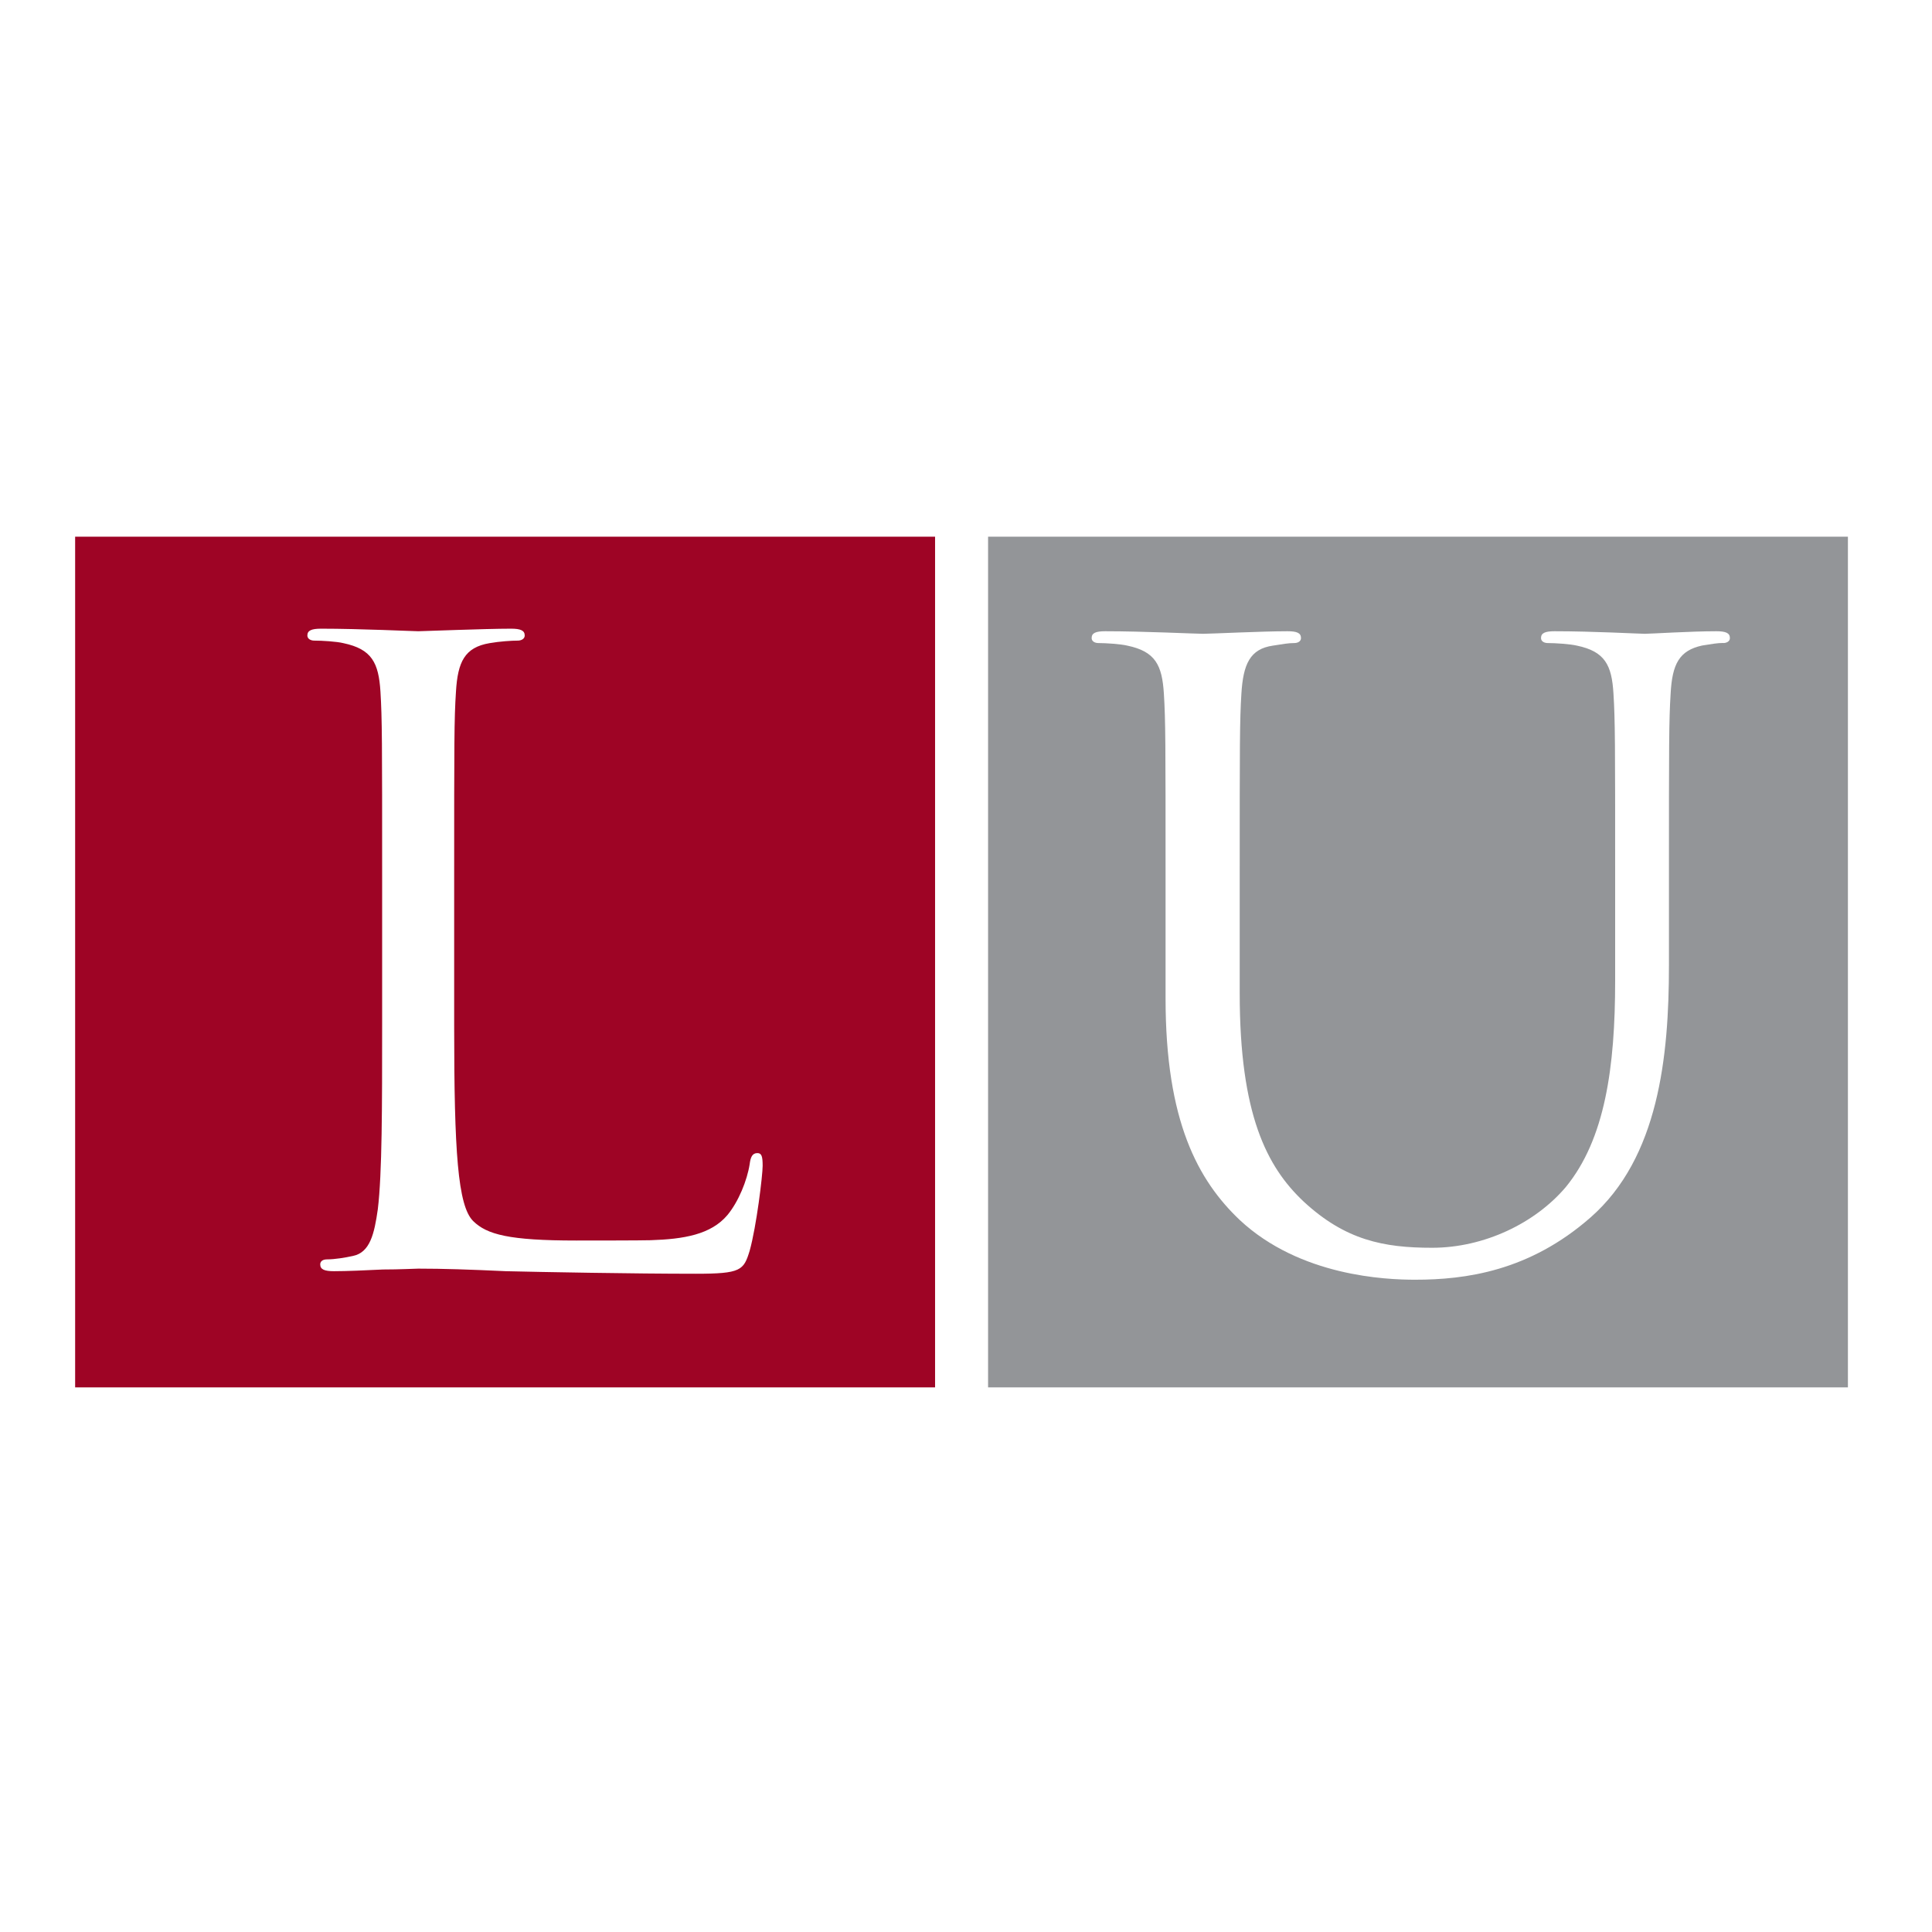 <svg width="180" height="180" viewBox="0 0 180 180" fill="none" xmlns="http://www.w3.org/2000/svg">
<path d="M160.571 59.903C160.011 59.903 159.53 59.992 158.587 60.141C156.445 60.607 155.796 61.877 155.649 64.616C155.492 67.116 155.492 69.319 155.492 81.563V89.957C155.492 98.431 154.538 107.857 148.191 113.424C142.472 118.444 136.528 119.228 131.841 119.228C129.149 119.228 121.141 118.921 115.501 113.662C111.62 109.971 108.593 104.474 108.593 93.023V81.573C108.593 69.329 108.593 67.126 108.436 64.626C108.269 61.956 107.64 60.696 105.027 60.151C104.398 60.002 103.042 59.912 102.334 59.912C102.02 59.912 101.706 59.764 101.706 59.446C101.706 58.97 102.099 58.811 102.973 58.811C106.54 58.811 111.384 59.049 112.091 59.049C112.799 59.049 117.574 58.811 119.952 58.811C120.826 58.811 121.21 58.97 121.21 59.446C121.21 59.764 120.905 59.912 120.581 59.912C120.031 59.912 119.549 60.002 118.596 60.151C116.454 60.458 115.825 61.887 115.658 64.626C115.501 67.126 115.501 69.329 115.501 81.573V92.557C115.501 103.859 118.036 108.72 121.445 111.935C125.336 115.547 128.913 116.252 133.423 116.252C138.267 116.252 143.023 113.969 145.882 110.596C149.537 106.131 150.48 99.453 150.48 91.376V81.573C150.48 69.329 150.48 67.126 150.323 64.626C150.166 61.956 149.527 60.696 146.914 60.151C146.275 60.002 144.929 59.912 144.202 59.912C143.887 59.912 143.573 59.764 143.573 59.446C143.573 58.97 143.966 58.811 144.84 58.811C148.407 58.811 152.77 59.049 153.241 59.049C153.792 59.049 157.525 58.811 159.903 58.811C160.778 58.811 161.171 58.97 161.171 59.446C161.171 59.764 160.856 59.912 160.542 59.912M92.057 129.26H172.166V50H92.057V129.25V129.26Z" fill="#939598"/>
<path d="M69.845 116.529C69.285 118.355 69.049 118.673 64.805 118.673C59.037 118.673 50.479 118.514 47.128 118.434C43.758 118.276 41.272 118.196 38.963 118.196C38.639 118.196 37.273 118.276 35.681 118.276C34.08 118.355 32.321 118.434 31.112 118.434C30.238 118.434 29.835 118.276 29.835 117.799C29.835 117.571 29.992 117.333 30.474 117.333C31.191 117.333 32.154 117.174 32.871 117.016C34.473 116.698 34.876 114.952 35.2 112.66C35.603 109.336 35.603 103.085 35.603 95.474V81.543C35.603 69.19 35.603 66.977 35.446 64.437C35.279 61.748 34.64 60.478 31.997 59.922C31.358 59.764 30.002 59.684 29.275 59.684C28.96 59.684 28.636 59.526 28.636 59.208C28.636 58.732 29.039 58.573 29.923 58.573C33.52 58.573 38.56 58.811 38.973 58.811C39.386 58.811 45.202 58.573 47.61 58.573C48.484 58.573 48.887 58.732 48.887 59.208C48.887 59.526 48.563 59.684 48.239 59.684C47.688 59.684 46.558 59.754 45.605 59.922C43.286 60.319 42.648 61.669 42.481 64.437C42.314 66.967 42.314 69.19 42.314 81.543V95.633C42.314 107.272 42.648 112.332 44.082 113.761C45.36 115.021 47.433 115.577 53.682 115.577C54.576 115.577 59.813 115.577 60.619 115.547C63.714 115.448 66.239 115.021 67.772 113.205C68.814 111.945 69.609 109.971 69.845 108.462C69.924 107.827 70.081 107.431 70.563 107.431C70.966 107.431 71.054 107.748 71.054 108.621C71.054 109.494 70.484 114.237 69.845 116.529ZM7 129.26H87.119V50H7V129.25V129.26Z" fill="#9E0425"/>
</svg>

